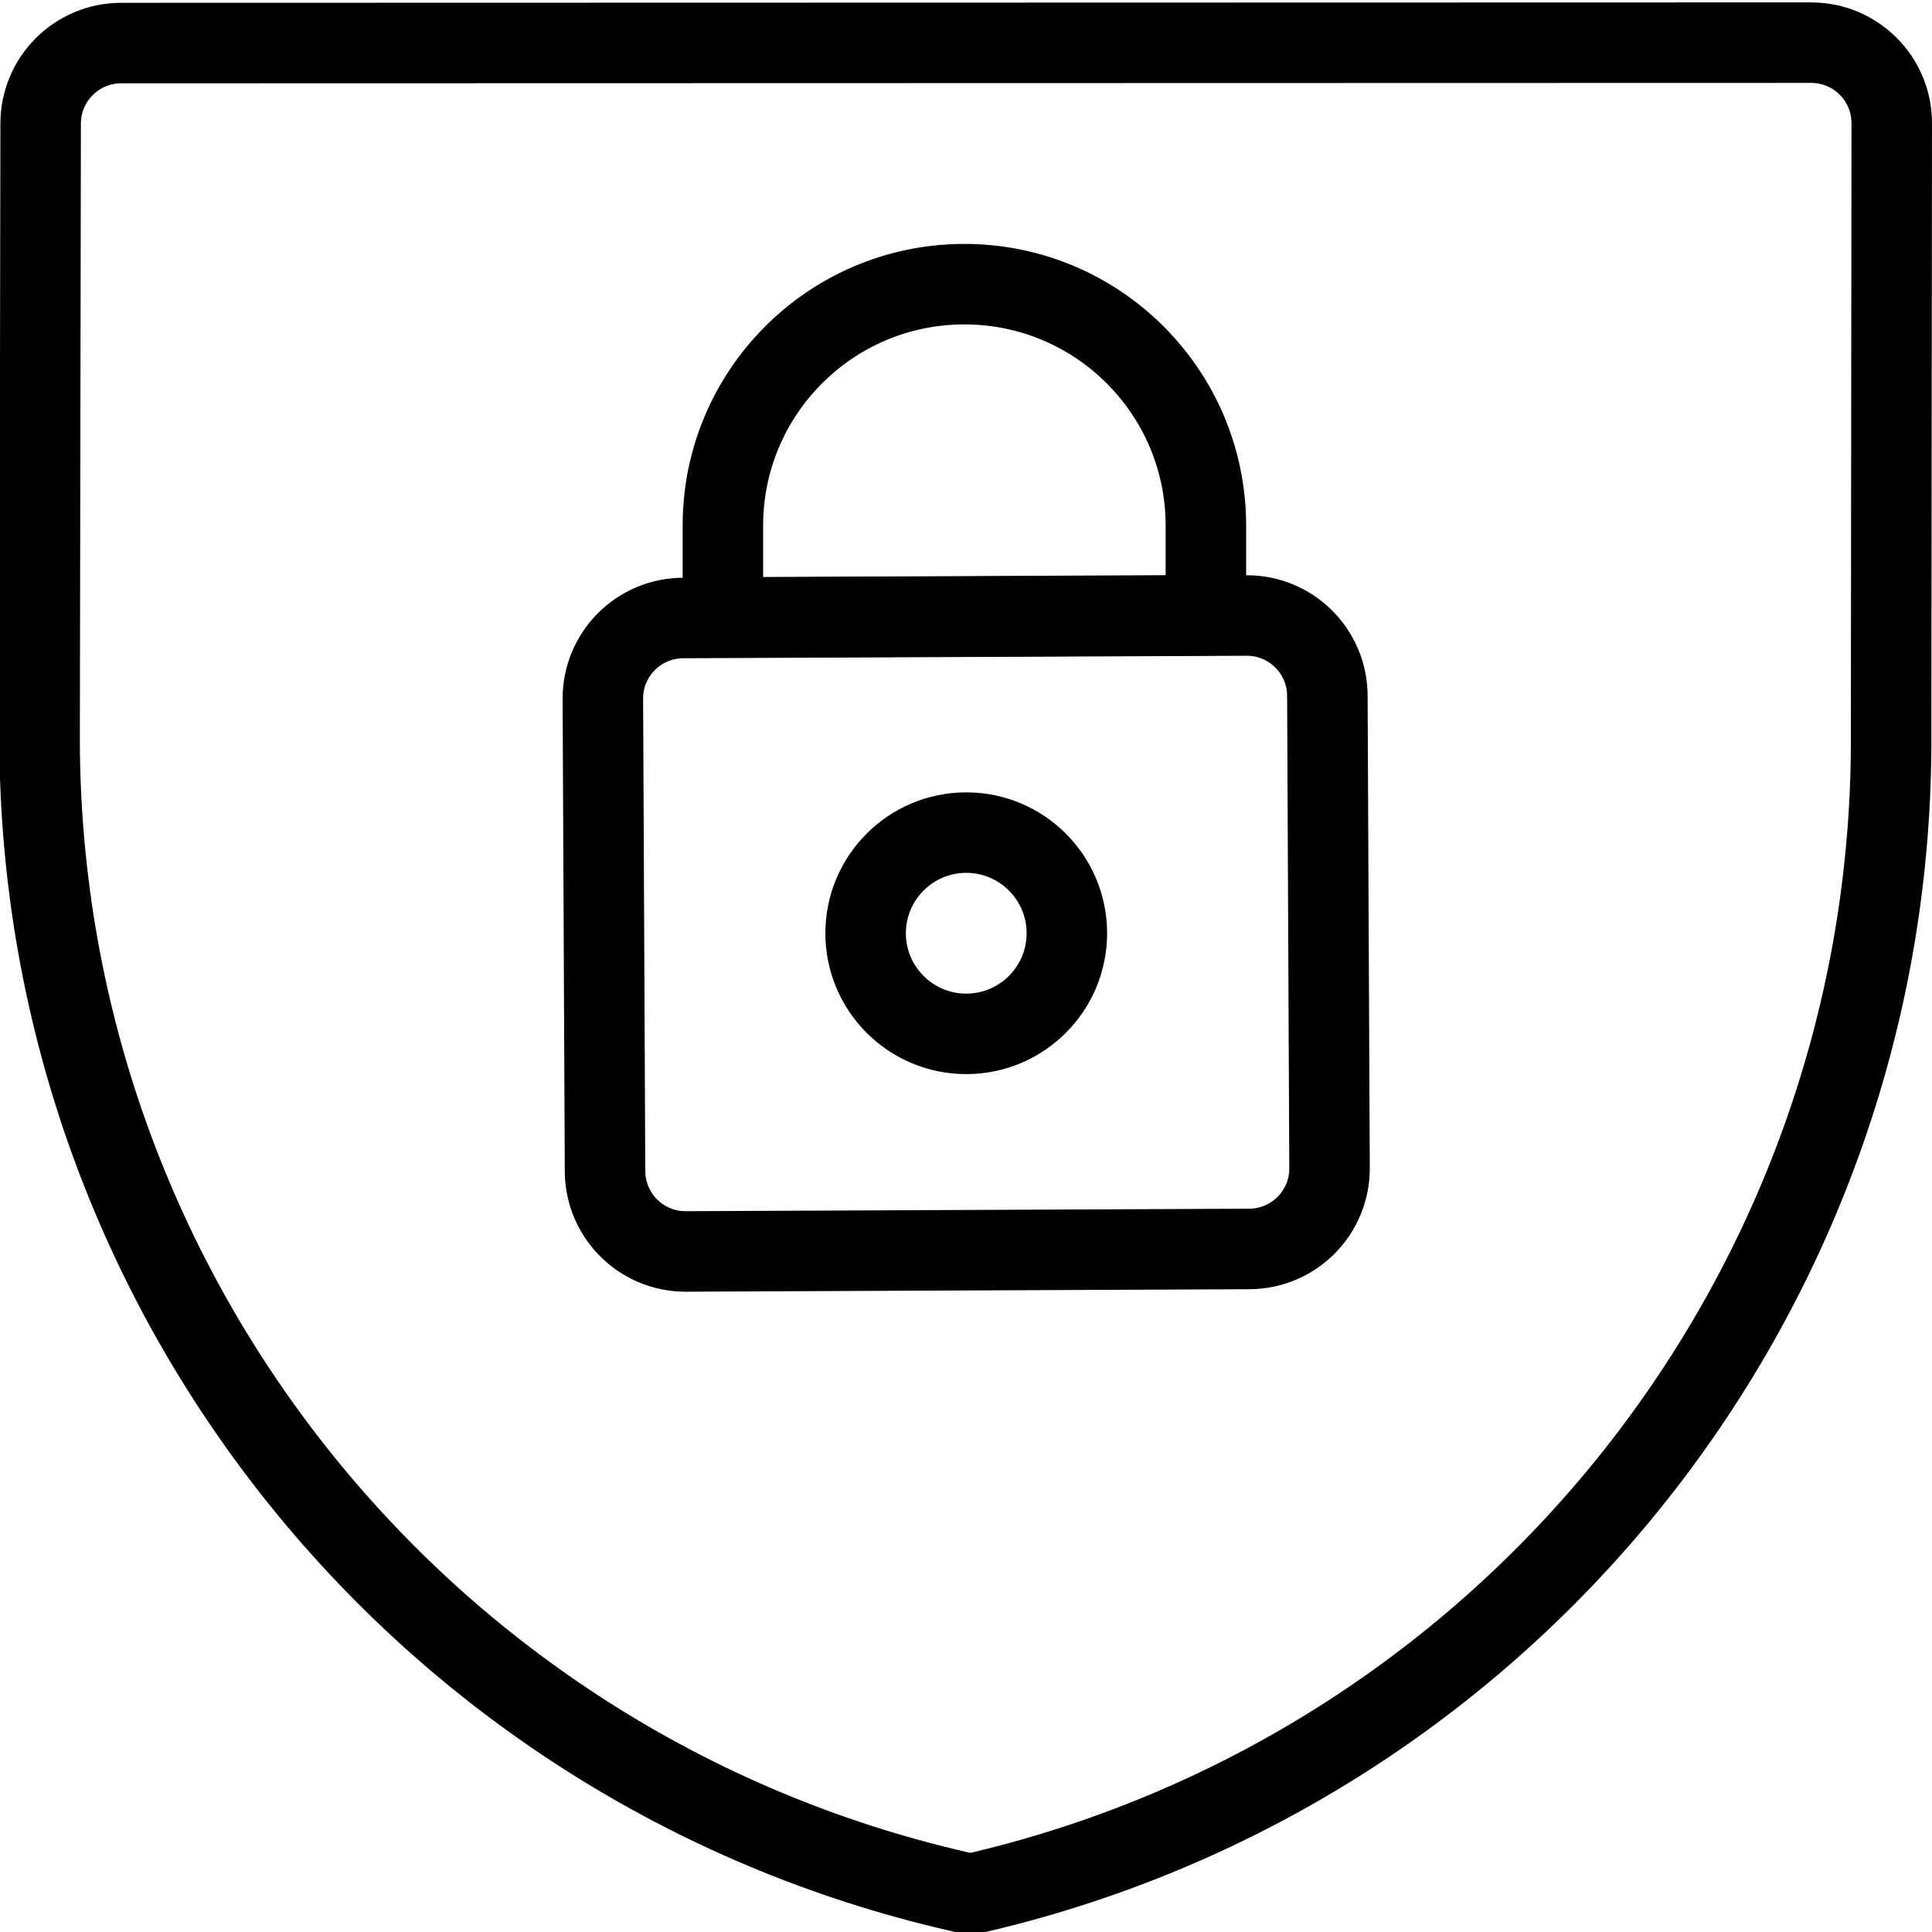 <svg xmlns="http://www.w3.org/2000/svg" xmlns:xlink="http://www.w3.org/1999/xlink" xmlns:svgjs="http://svgjs.com/svgjs" viewBox="0 0 48 48" height="48" width="48"><title>lock shield (From Streamline App : https://app.streamlineicons.com)</title><g transform="matrix(2,0,0,2,0,0)"><path d="M 22.5,0.53c0.552,0,1,0.448,1,1L23.492,9.1c0.046,6.897-4.71,12.898-11.435,14.43 C5.32,22.059,0.51,16.103,0.492,9.207l0.013-7.672c0-0.552,0.448-1,1-1L22.5,0.53z " stroke="#000000" fill="none" stroke-width="1" stroke-linecap="round" stroke-linejoin="round"></path><path d="M 16.516,14.51 c0.003,0.552-0.443,1.002-0.995,1.005c-0.002,0-0.003,0-0.005,0l-7,0.031c-0.55,0-0.997-0.445-1-0.995L7.489,8.677 c0-0.552,0.448-1,1-1c0,0,0,0,0,0l7-0.031c0.55,0,0.997,0.445,1,0.995L16.516,14.51z " stroke="#000000" fill="none" stroke-width="1" stroke-linecap="round" stroke-linejoin="round"></path><path d="M 11.966,3.53L11.966,3.53 C10.309,3.538,8.972,4.887,8.98,6.544c0,0,0,0,0,0V7.67l6-0.027V6.517c-0.007-1.657-1.356-2.994-3.013-2.987 C11.967,3.53,11.966,3.53,11.966,3.53z " stroke="#000000" fill="none" stroke-width="1" stroke-linecap="round" stroke-linejoin="round"></path><path d="M 12.003,10.343c0.69,0,1.25,0.56,1.25,1.25s-0.56,1.25-1.25,1.25s-1.25-0.56-1.25-1.25 S11.313,10.343,12.003,10.343z" stroke="#000000" fill="none" stroke-width="1" stroke-linecap="round" stroke-linejoin="round"></path></g></svg>